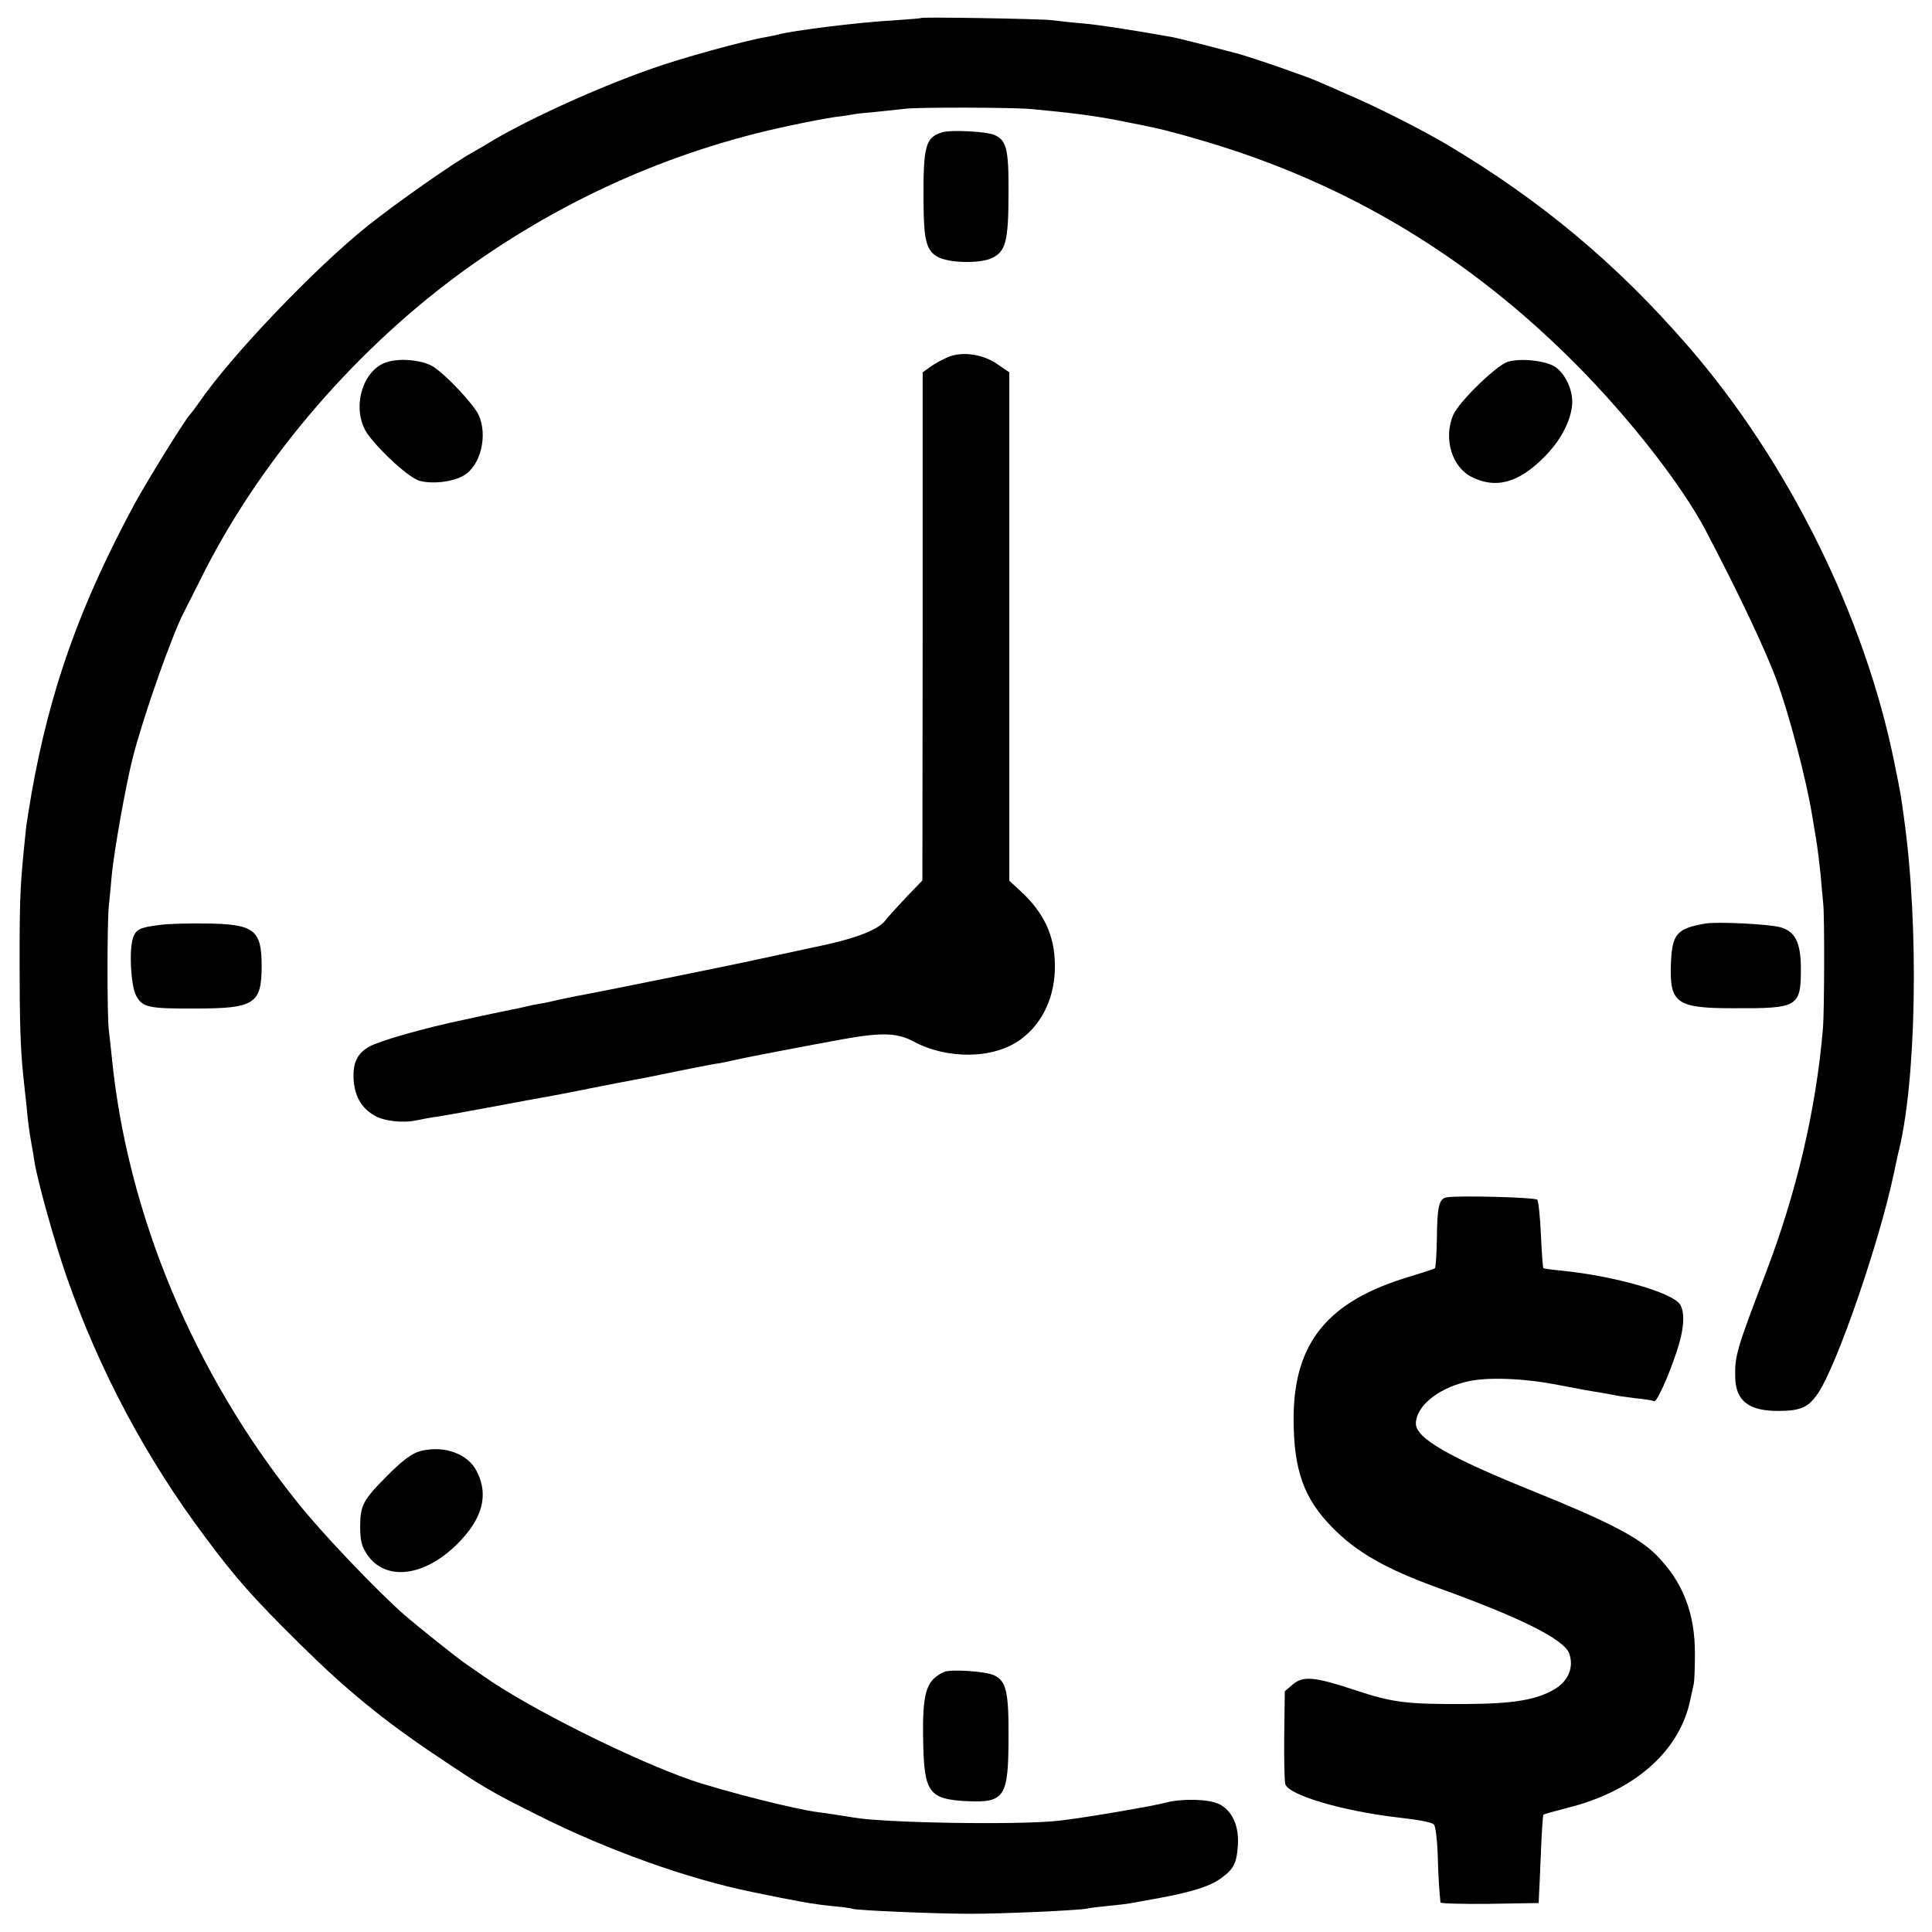<svg version="1" xmlns="http://www.w3.org/2000/svg" width="933.333" height="933.333" viewBox="0 0 700 700"><path d="M333.8 6.5c-.2.2-4.8.5-10.3.9-12.6.7-36.5 3.7-41.5 5.1-.8.2-3 .7-4.8 1-7.6 1.3-30.6 7.6-41.7 11.6-20.2 7.1-46.5 19.2-59.6 27.4-.9.5-3.2 1.9-5 2.9-7 3.9-26.8 17.8-37.4 26.2C114.4 96.8 83.7 128.9 72 146c-1.3 1.9-2.7 3.7-3 4-1.5 1.3-15.4 23.7-20.2 32.5-19.8 36.7-30.7 67.2-37.4 105.1-.8 4.9-1.7 10.2-1.9 11.9-2.2 21-2.4 24.2-2.4 49 0 21 .3 31.5 1.3 41 .3 2.7.8 7.7 1.2 11 .5 6.1 1.1 10 1.9 14.5.3 1.4.7 4.1 1 6 1.1 7 7.5 29.8 11.6 41.5C36 496.6 52.9 528.3 74.4 557c11.5 15.4 17.1 21.7 34.8 39.2 16.4 16.2 30.1 27.4 49.3 40.2 17.1 11.5 19.4 12.8 37 21.6 24.8 12.4 53.5 22.7 77 27.5 16.5 3.4 21.8 4.4 29 5.1 3.3.3 6.6.7 7.4 1 1.8.6 30.2 1.8 42.6 1.8 12 0 39-1.2 42.5-1.9 1.3-.3 4.9-.7 8-1 3.1-.3 6.4-.7 7.5-.9 1.1-.2 6.1-1.1 11-2 11.8-2.2 18.3-4.3 22.2-7.3 4.3-3.1 5.4-5.4 5.8-11.6.5-7.2-2.1-12.8-6.9-15.1-3.9-1.8-13.2-2-19.1-.5-4.7 1.3-31.2 5.8-39 6.6-14.5 1.6-63.3.8-74.4-1.2-2.4-.4-11.4-1.8-12.6-1.9-8.2-1-34.6-7.7-46-11.6-21.9-7.6-59.5-26.5-75.3-37.7-2.2-1.5-5-3.5-6.2-4.3-2.9-1.9-17.4-13.5-22.5-17.9-9.5-8.3-29.8-29.5-38.6-40.6C70.2 497.6 46.1 439.8 40.5 383c-.3-3-.8-7.5-1.1-10-.6-5.5-.6-37.7 0-44.5.3-2.8.8-7.9 1.1-11.5.8-8.4 5-32.2 7.6-42.5 4-15.5 14.4-45 18.8-53.2.5-1 3.1-6.1 5.7-11.3 20.4-41.3 53.9-81 92.4-109.7 36.4-27 77.3-45.5 120.8-54.7 6.4-1.4 14-2.8 16.7-3.2 2.8-.3 5.8-.8 6.8-1 1-.2 4.8-.6 8.5-.9 3.7-.4 8.3-.9 10.2-1.1 5.4-.6 38.7-.5 45.5.1 14.1 1.3 22.6 2.4 31 4 3.9.8 8.1 1.6 9.5 1.9 4.9.9 11.7 2.6 21.5 5.5 52.5 15.4 96.9 42.1 136 81.6 19.2 19.4 38 43.5 46.5 59.7 12.1 23 21.9 43.8 25.9 54.8 4.5 12.4 10.5 35.3 12.6 48 .3 1.9 1 6 1.5 9s1.2 8.6 1.6 12.5c.3 3.8.8 8.8 1 11 .5 5.1.4 38.4-.1 45-2.5 29.6-9.6 59.7-20.9 89.2-10.4 27.2-11.1 29.6-10.9 37.4.2 8.6 5.1 12.3 16.3 12.1 7.6-.1 10.3-1.4 13.7-6.4 6.8-10 22.1-54.3 27.4-79.3.7-3.3 1.4-6.5 1.5-7 6.8-25.8 7.8-82.9 2.2-122.5-1.1-8.2-1.1-8.1-3.4-19.5-10.7-53.1-38.4-109.1-74.7-151-26.1-30.1-53.6-53-87.4-73.1-9.3-5.5-25.9-13.9-36.3-18.3-4.1-1.8-8.8-3.9-10.5-4.6-4.6-2-23.3-8.5-29.5-10.2-8.3-2.2-21.2-5.5-23.5-5.9-14-2.5-26.3-4.4-32-4.9-3.8-.3-9-.9-11.5-1.2-4.3-.5-46.7-1.2-47.2-.8z"/><path d="M341.5 47.9c-6.2 1.9-7 4.6-6.9 25.2.1 14 1 17.7 5.2 20 4 2.2 15.2 2.5 19.6.4 5-2.4 6-6.1 6-23.6.1-16-.7-19.3-5.4-21.1-3-1.2-15.6-1.8-18.5-.9zM343.2 129.5c-1.8.8-4.6 2.3-6.1 3.4l-2.8 2v92l-.1 92.1-5.5 5.7c-3 3.2-6.7 7.2-8.1 9-3 3.6-11.7 6.7-26.6 9.7-2.4.5-15.8 3.4-19 4.1-4.5 1.1-59.9 12.3-64 13-1.9.3-5.5 1.1-8 1.6-2.5.6-5.6 1.3-7 1.5-1.4.2-3.8.7-5.5 1.1-1.6.4-3.2.7-3.5.8-.3 0-2.1.4-4 .8-3.8.8-4.1.8-15 3.2-14 2.9-30.5 7.6-34.2 9.7-4.6 2.6-6.2 6.3-5.6 12.9.6 5.6 3 9.5 7.5 12.1 3.4 2 10.3 2.8 15.3 1.7 1.9-.4 5.5-1.1 8-1.4 2.5-.4 11.5-2 20-3.6s17.1-3.2 19-3.5c1.9-.3 9.1-1.7 16-3.1 6.9-1.4 13.9-2.7 15.5-3 1.7-.3 8.4-1.6 15-3 6.6-1.3 13.4-2.7 15-2.9 1.7-.2 4.8-.9 7-1.4 3.3-.8 27.9-5.5 39-7.5 14-2.5 19.6-2.3 25.4.8 12.4 6.7 29.3 6.4 38.9-.7 8.1-5.9 12.6-15.8 12.4-27.1-.1-10.6-4-18.9-12.5-26.7l-4-3.7V134.9l-4.4-3c-5.3-3.7-13-4.7-18.1-2.4zM140.5 131.1c-9.6 2.7-13.5 17.9-7 26.6 5 6.6 14.5 15.1 18.2 16.4 4.4 1.4 12.3.6 16.3-1.8 6.2-3.6 8.8-14.6 5.4-22-1.9-3.9-11.2-13.9-16.2-17.3-3.6-2.4-11.6-3.4-16.7-1.9zM546.3 131.1c-4.1 1.2-17.9 14.7-19.8 19.3-3.6 8.6-.4 19 6.9 22.5 8.7 4.3 16.9 2 26.1-7.3 5.8-5.8 9.5-12.7 10.1-18.8.5-5.3-2.5-11.7-6.5-14.1-3.6-2.1-12.4-3-16.8-1.6zM58 335.1c-7.3.9-8.7 1.6-9.8 4.7-1.5 4.4-.8 17.3 1.1 20.9 2.3 4.3 4.4 4.8 21.7 4.7 21.2 0 23.8-1.7 23.8-15.4 0-13.2-2.7-15.2-20.3-15.4-6-.1-13.5.1-16.5.5zM618 334.6c-10.5 1.8-12.2 3.7-12.6 14.7-.5 14.2 2 16 22.6 16 23.7.1 24.5-.4 24.5-14.8-.1-9-2.1-13-7.3-14.5-3.9-1.2-23-2.1-27.2-1.4zM524.3 433.8c-2.9.4-3.6 3.1-3.7 15.3-.1 5.4-.4 10.1-.7 10.4-.3.3-4.4 1.6-9 3-29.8 8.8-42.2 24-42.2 51.5 0 18.6 3.7 29 14.1 39.5 8.7 8.9 19.4 15 38.2 21.8 30.5 11 45.9 18.8 47.6 23.9 1.7 4.9-.4 9.9-5.3 12.8-6.6 3.9-14.8 5.3-32.3 5.4-21.2.1-26.3-.5-39.6-4.9-15-5-19.2-5.4-23-2.2l-2.9 2.5-.2 16.2c-.1 8.9.1 16.8.4 17.5 1.5 4 20.9 9.7 40.8 12 7.8.9 12 1.7 13 2.5.6.5 1.2 5.3 1.4 10.7.2 8.3.6 13.4 1 17.6.1.4 8.1.6 17.8.5l17.8-.3.1-2.5c.1-1.4.4-8.5.7-15.8.3-7.4.7-13.5.9-13.7.2-.2 4.1-1.3 8.8-2.5 24.4-6.1 40.8-20.7 44.5-39.5.5-2.2 1-4.7 1.2-5.5.2-.8.4-5.6.4-10.6.1-14.9-4.4-26.4-14.1-36.1-6.3-6.3-17.5-12.1-44-22.8-31-12.5-43-19.4-43-24.7 0-6.1 7.6-12.5 18-15.1 7.3-1.9 21.1-1.4 34.1 1.2 5.7 1.1 12.2 2.3 14.4 2.6 2.2.4 4.7.8 5.5 1 .8.2 4.2.7 7.5 1.1 3.3.3 6.3.8 6.8 1.1.9.5 5-8.4 8.1-17.7 2.8-8.2 3.2-14.4 1.3-17.4-2.9-4.3-23.4-10.2-42.7-12.2-3.6-.3-6.6-.8-6.8-.9-.2-.2-.6-5.6-.9-12.1-.3-6.6-.9-12.3-1.3-12.7-.8-.9-28.3-1.6-32.7-.9zM152.5 525.7c-3.2.8-6.7 3.4-12.5 9.3-8.4 8.4-9.5 10.5-9.5 18 0 5.2.5 7.2 2.5 10.2 6.6 9.8 20.7 8.2 32.8-3.9 8.9-8.9 11.3-17.4 7.1-25.9-3.1-6.6-11.8-9.8-20.4-7.7zM342 605.8c-6.6 3.1-7.9 7.5-7.5 26 .4 17.7 2.2 20.1 15.8 20.8 13.8.6 15.1-1.4 15.1-23.6.1-16.1-.9-20-5.2-22-3.1-1.5-16-2.3-18.2-1.2z"/></svg>